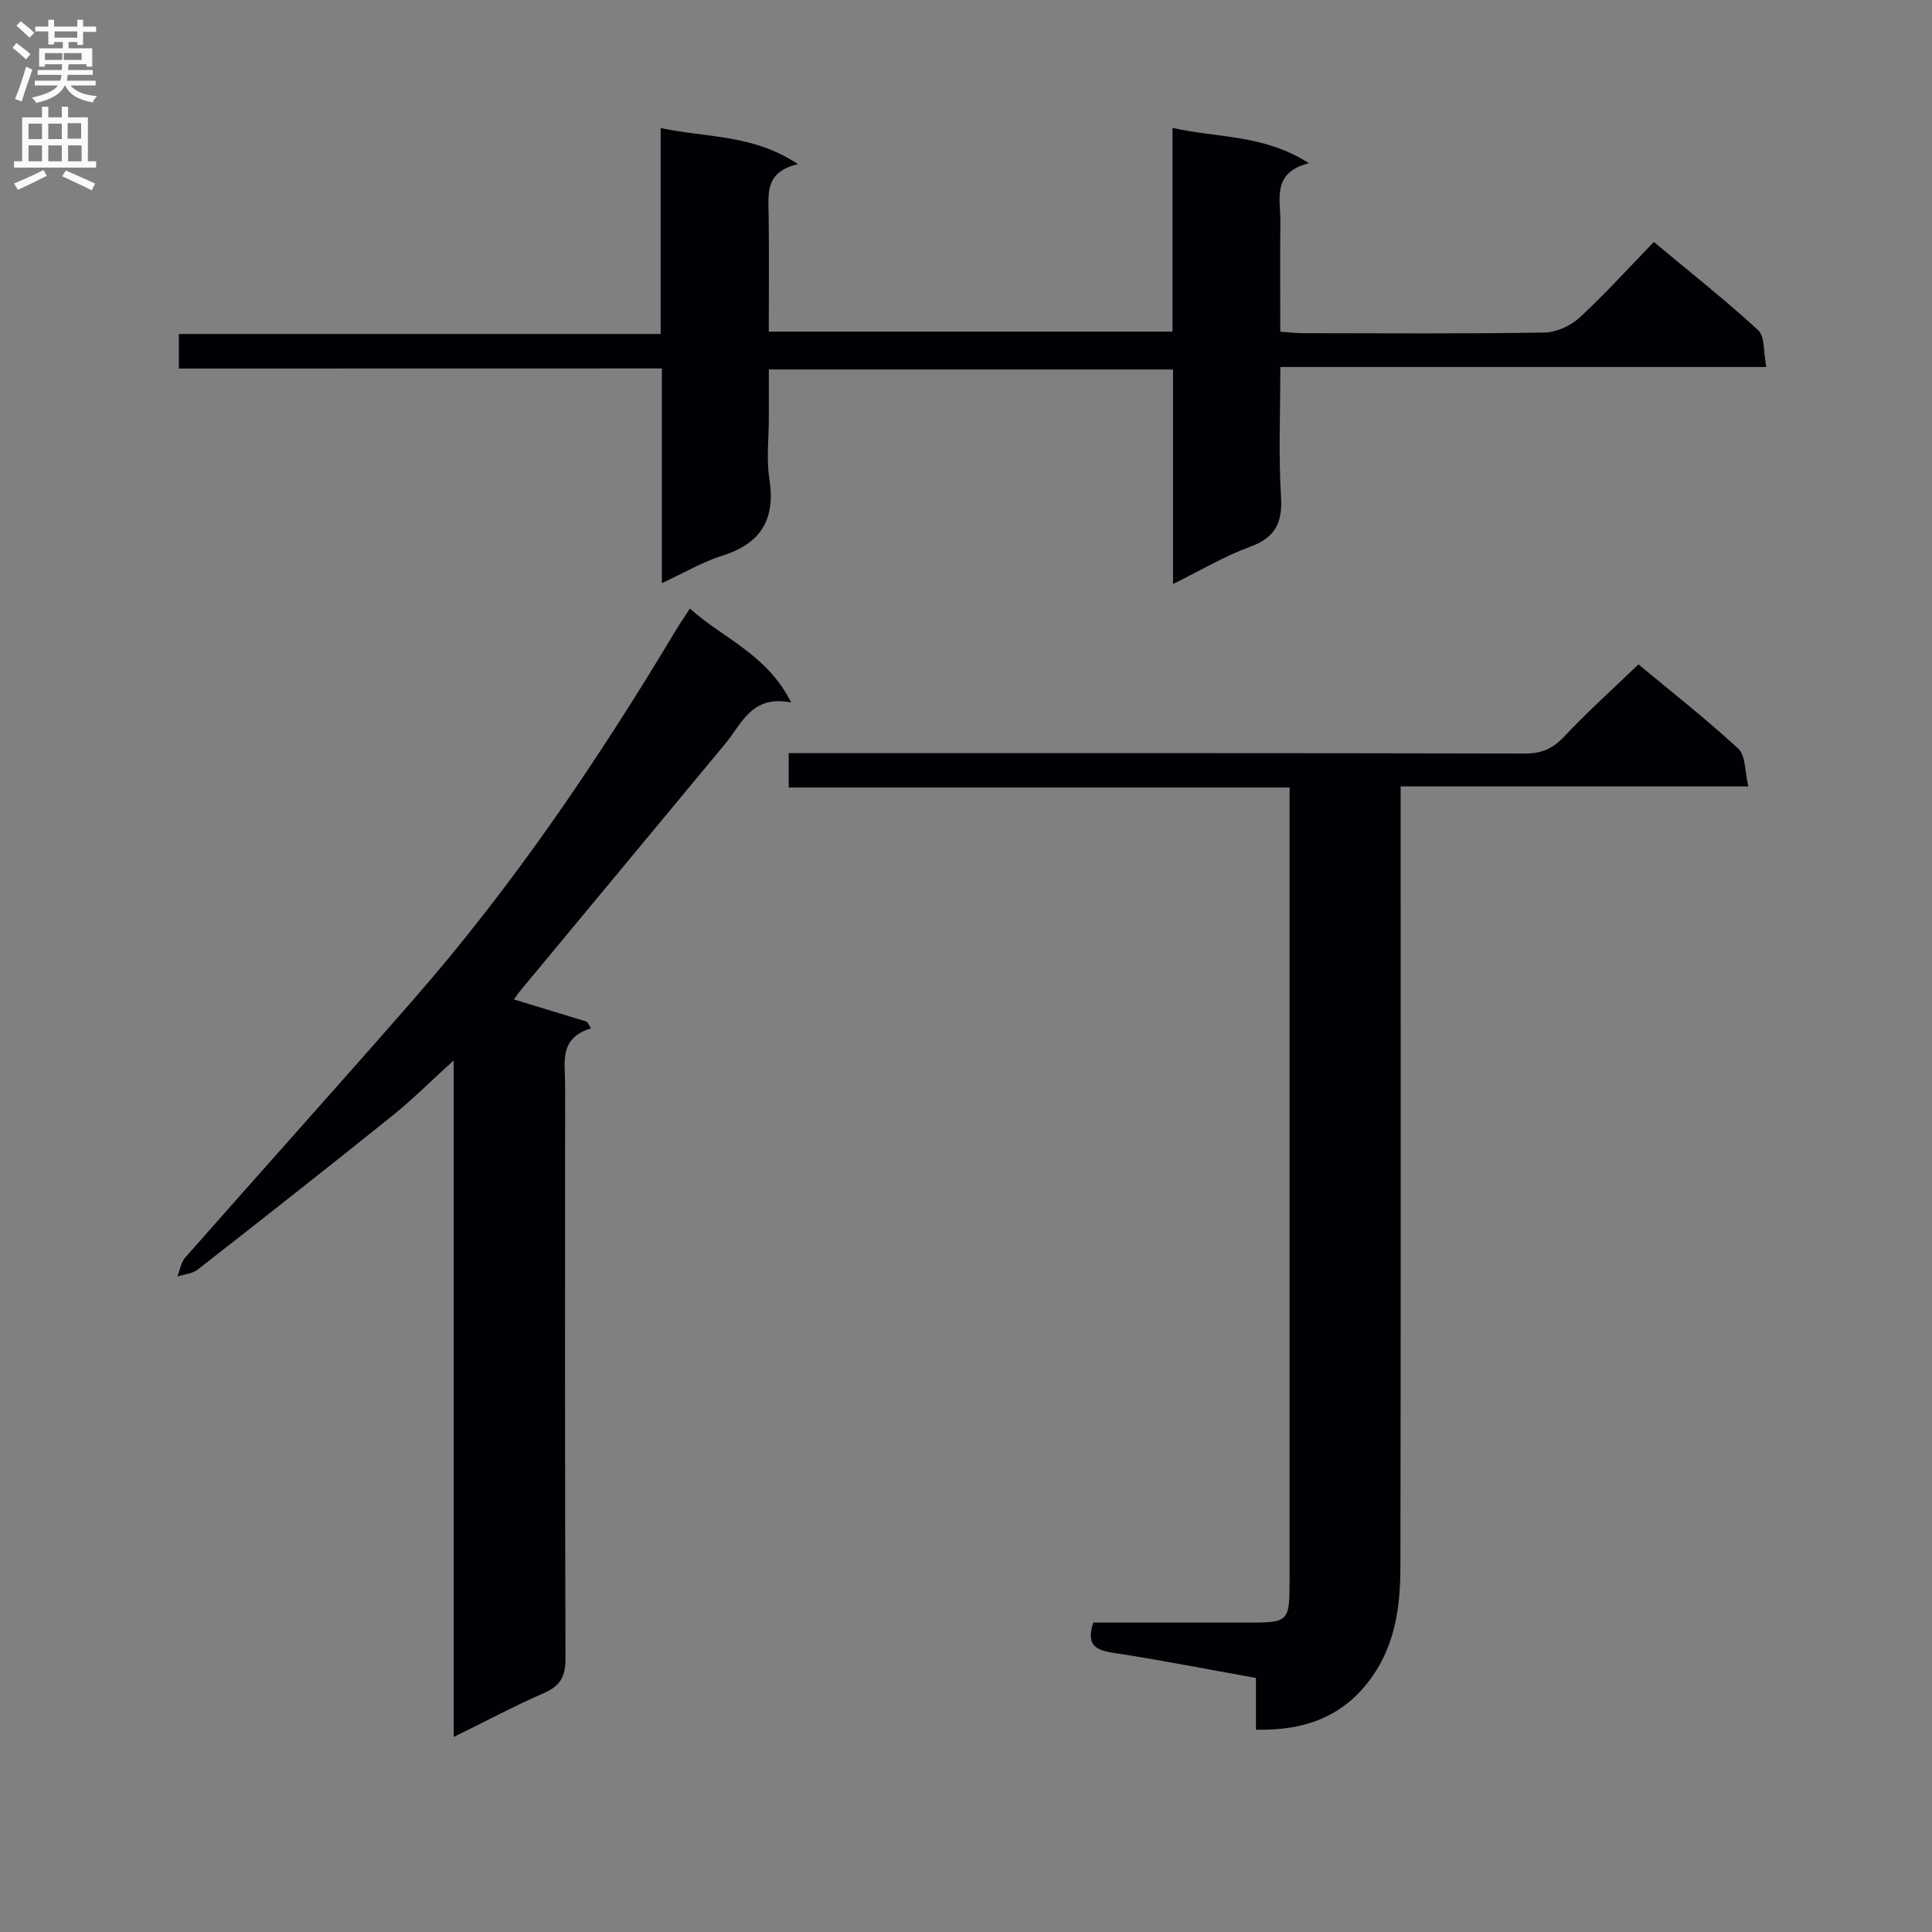 <svg enable-background="new 0 0 400 400" viewBox="0 0 400 400" xmlns="http://www.w3.org/2000/svg"><rect x="0" y="0" width="400" height="400" fill="#808080" stroke="none"/><g fill="#010105"><path d="m267 163.05c-34.91 0-69.16 0-103.71 0 0-2.44 0-4.5 0-7.12h5.96c48.81 0 97.63-.04 146.44.08 3.47.01 5.8-1 8.17-3.52 4.77-5.08 9.97-9.75 15.36-14.94 6.78 5.64 13.98 11.27 20.67 17.45 1.55 1.43 1.34 4.75 2.09 7.82-24.3 0-47.72 0-71.99 0v6.14c0 51.81.05 103.63-.05 155.44-.01 8.01-1.01 15.89-5.88 22.78-5.83 8.25-13.93 11.17-24.03 10.93 0-3.59 0-6.88 0-10.7-10-1.79-19.71-3.72-29.48-5.2-3.72-.56-5.72-1.6-4.21-6.27h31.57c9.08 0 9.08 0 9.08-9.27 0-52.31 0-104.62 0-156.94.01-1.98.01-3.96.01-6.68z"/><path d="m37.03 76.3c0-2.72 0-4.67 0-7.15h99.75c0-14.26 0-28.01 0-42.64 9.57 2.04 19.11 1.25 28.43 7.48-6.84 1.57-6.13 6.07-6.07 10.43.11 7.97.03 15.94.03 24.24h83.58c0-13.86 0-27.6 0-42.18 9.51 2.13 18.97 1.34 28.25 7.31-7.75 1.96-5.86 7.47-5.91 12.16-.09 7.47-.02 14.93-.02 22.73 1.8.12 3.24.3 4.68.3 16.66.02 33.33.14 49.99-.13 2.47-.04 5.41-1.37 7.26-3.07 5.26-4.84 10.06-10.17 15.41-15.68 7.52 6.27 14.8 12.01 21.6 18.27 1.43 1.31 1.07 4.55 1.68 7.61-33.77 0-66.83 0-100.61 0 0 9.33-.39 18.11.14 26.84.33 5.45-1.18 8.48-6.45 10.4-5.24 1.91-10.11 4.84-15.91 7.69 0-15.27 0-29.67 0-44.41-27.94 0-55.36 0-83.68 0v10.14c0 4.17-.53 8.41.11 12.48 1.3 8.34-1.67 13.4-9.78 15.94-4.07 1.27-7.82 3.52-12.48 5.68 0-15.05 0-29.54 0-44.46-33.58.02-66.5.02-100 .02z"/><path d="m93.93 359.62c0-46.99 0-92.94 0-140.07-4.71 4.27-8.52 8.09-12.7 11.45-13.35 10.73-26.81 21.32-40.31 31.86-1.1.86-2.79.97-4.21 1.43.54-1.33.76-2.93 1.66-3.95 15.73-17.86 31.65-35.56 47.31-53.49 20.64-23.63 38.17-49.52 54.27-76.39.77-1.28 1.62-2.51 2.88-4.47 6.82 6.16 15.93 9.4 20.97 19.45-8.17-1.62-10.19 4.37-13.62 8.51-14.12 17.03-28.26 34.05-42.38 51.08-.49.59-.91 1.23-1.4 1.89 5.25 1.6 10.18 3.11 15.12 4.62.28.45.56.91.84 1.36-6.73 2.08-5.35 7.07-5.36 11.51-.02 39.66-.06 79.33.08 118.99.01 3.71-1.08 5.67-4.49 7.14-6.03 2.62-11.85 5.74-18.66 9.08z"/></g><path d="m2.6 9.9.8-1c.9.7 1.9 1.4 2.9 2.3l-.9 1.1c-1.1-1-2-1.8-2.8-2.4zm.5 10.6c.9-2.1 1.6-4.3 2.3-6.7.4.2.8.4 1.3.6-.7 2.1-1.5 4.3-2.2 6.6zm.3-15.2.9-.9c1 .8 2 1.6 2.8 2.4l-1 1c-.9-.9-1.8-1.7-2.7-2.5zm12.6-1.2h1.2v1.4h2.7v1.1h-2.7v2.7h-1.2v-.6h-1.8v1.3h4.9v3.8h-1.2v-.5h-3.7c0 .4-.1.9-.1 1.2h5.1v1h-5.2c0 .5-.1.9-.2 1.2h6v1h-5.2c1.1 1.3 2.9 2 5.5 2.2-.4.4-.7.8-.9 1.3-2.9-.5-4.8-1.6-5.7-3.5h-.1c-.8 1.7-2.7 2.9-5.9 3.6-.2-.4-.6-.8-.9-1.1 2.8-.6 4.6-1.4 5.4-2.5h-4.8v-1h5.3c.1-.3.2-.7.2-1.2h-4.9v-1h5c0-.4 0-.8.1-1.2h-3.6v.5h-1.2v-3.8h4.9v-1.3h-1.8v.5h-1.2v-2.7h-2.7v-1h2.7v-1.4h1.2v1.4h4.8zm-6.7 8.3h3.6c0-.4 0-.9 0-1.4h-3.6zm1.9-4.6h4.8v-1.3h-4.7v1.3zm6.7 3.2h-4.7v1.4h3.7v-1.4z" fill="#fbfafa"/><path d="m8.7 22.1h1.3v2.2h2.8v-2.2h1.3v2.2h4.1v9.1h1.7v1.3h-17v-1.3h1.7v-9.1h4.1zm.3 13.1.7 1.2c-1.8.9-3.8 1.9-6 2.9-.2-.4-.5-.8-.8-1.3 2.3-1 4.4-1.9 6.1-2.8zm-3.1-6.4h2.8v-3.2h-2.8zm0 4.6h2.8v-3.3h-2.8zm4.1-4.6h2.8v-3.2h-2.8zm0 4.6h2.8v-3.3h-2.8zm3.6 1.9c2.1.9 4.1 1.8 6.1 2.7l-.7 1.4c-2.2-1.1-4.2-2-6.1-2.9zm3.2-9.8h-2.8v3.2h2.8v-3.1zm-2.7 7.9h2.8v-3.3h-2.8z" fill="#fbfafa"/></svg>